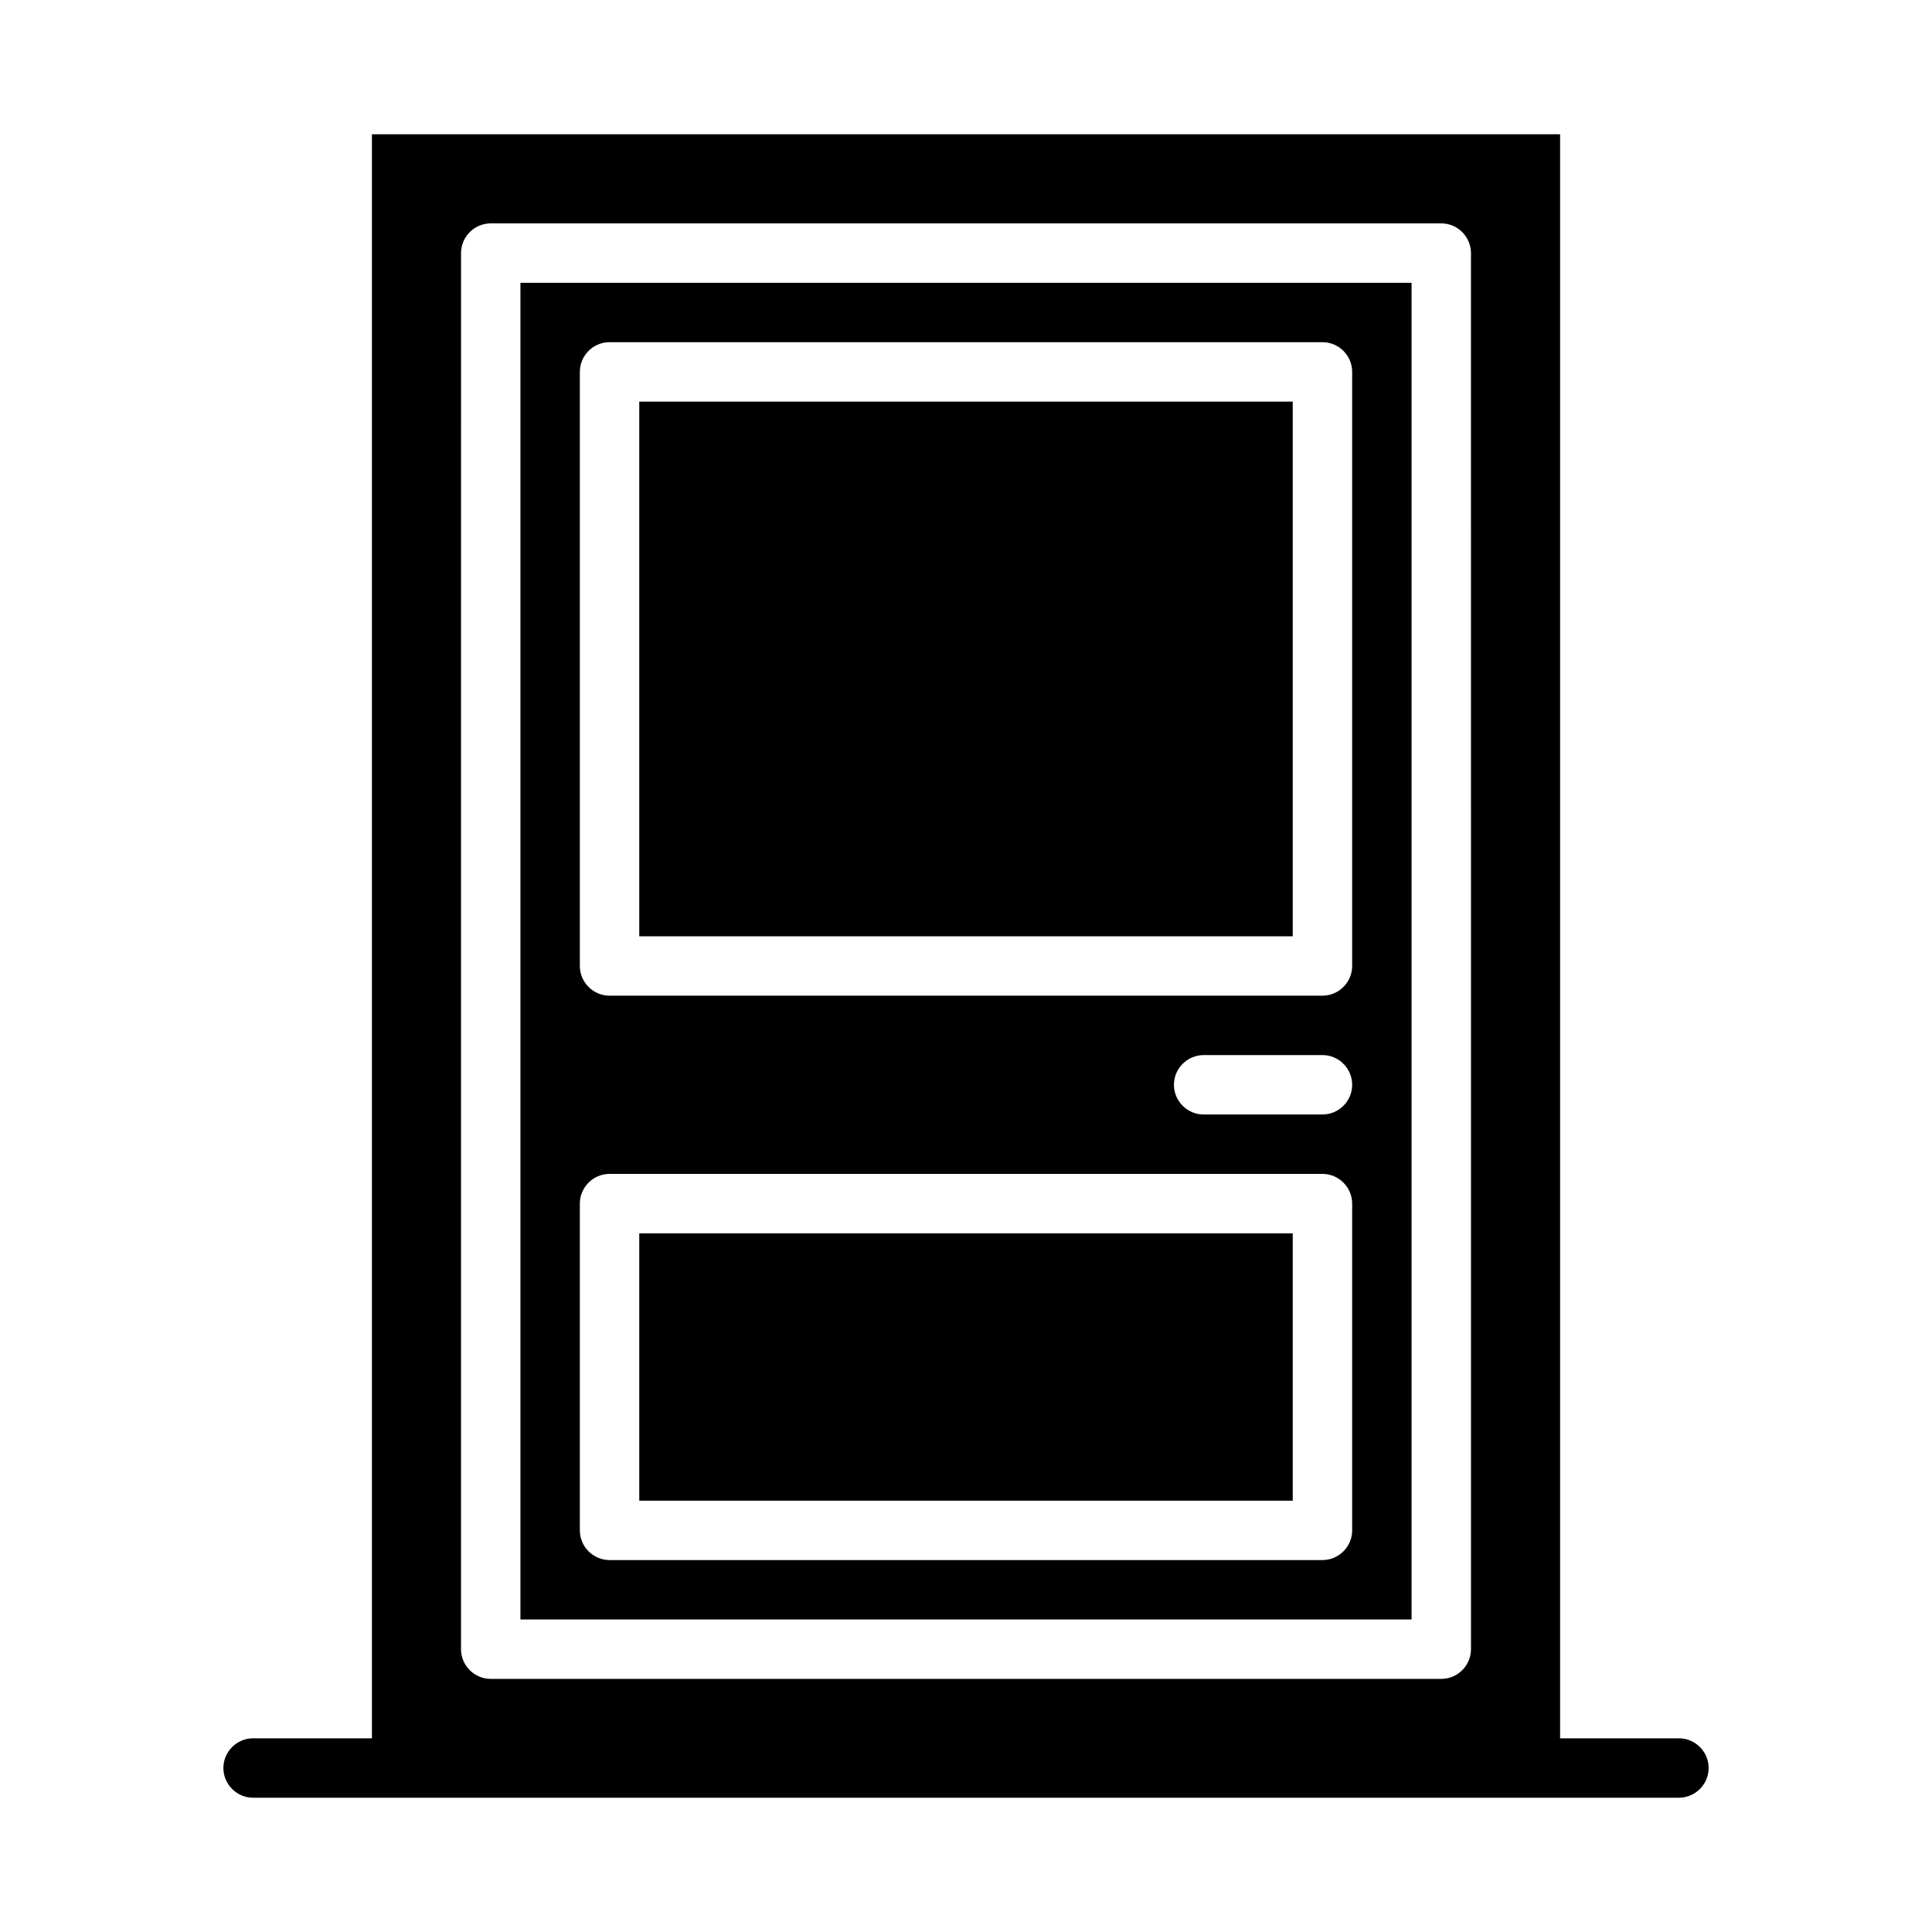 <?xml version="1.0" encoding="UTF-8"?>
<!-- Uploaded to: SVG Repo, www.svgrepo.com, Generator: SVG Repo Mixer Tools -->
<svg fill="#000000" width="800px" height="800px" version="1.1" viewBox="144 144 512 512" xmlns="http://www.w3.org/2000/svg">
 <g>
  <path d="m313.41 470.85h173.18v70.848h-173.18z"/>
  <path d="m518.08 218.94h-236.16v354.24h236.16zm-15.742 330.62c0 4.328-3.543 7.871-7.871 7.871h-188.93c-4.328 0-7.871-3.543-7.871-7.871v-86.594c0-4.328 3.543-7.871 7.871-7.871h188.93c4.328 0 7.871 3.543 7.871 7.871zm-7.871-110.21h-31.488c-4.328 0-7.871-3.543-7.871-7.871s3.543-7.871 7.871-7.871h31.488c4.328 0 7.871 3.543 7.871 7.871s-3.543 7.871-7.871 7.871zm7.871-39.359c0 4.328-3.543 7.871-7.871 7.871h-188.93c-4.328 0-7.871-3.543-7.871-7.871v-157.44c0-4.328 3.543-7.871 7.871-7.871h188.93c4.328 0 7.871 3.543 7.871 7.871z"/>
  <path d="m313.41 250.43h173.18v141.7h-173.18z"/>
  <path d="m588.93 604.67h-31.488v-425.09h-314.88v425.09h-31.488c-4.328 0-7.871 3.543-7.871 7.871s3.543 7.871 7.871 7.871h377.86c4.328 0 7.871-3.543 7.871-7.871s-3.543-7.871-7.871-7.871zm-322.75-393.6c0-4.328 3.543-7.871 7.871-7.871h251.9c4.328 0 7.871 3.543 7.871 7.871l0.004 369.98c0 4.328-3.543 7.871-7.871 7.871h-251.91c-4.328 0-7.871-3.543-7.871-7.871z"/>
 </g>
</svg>